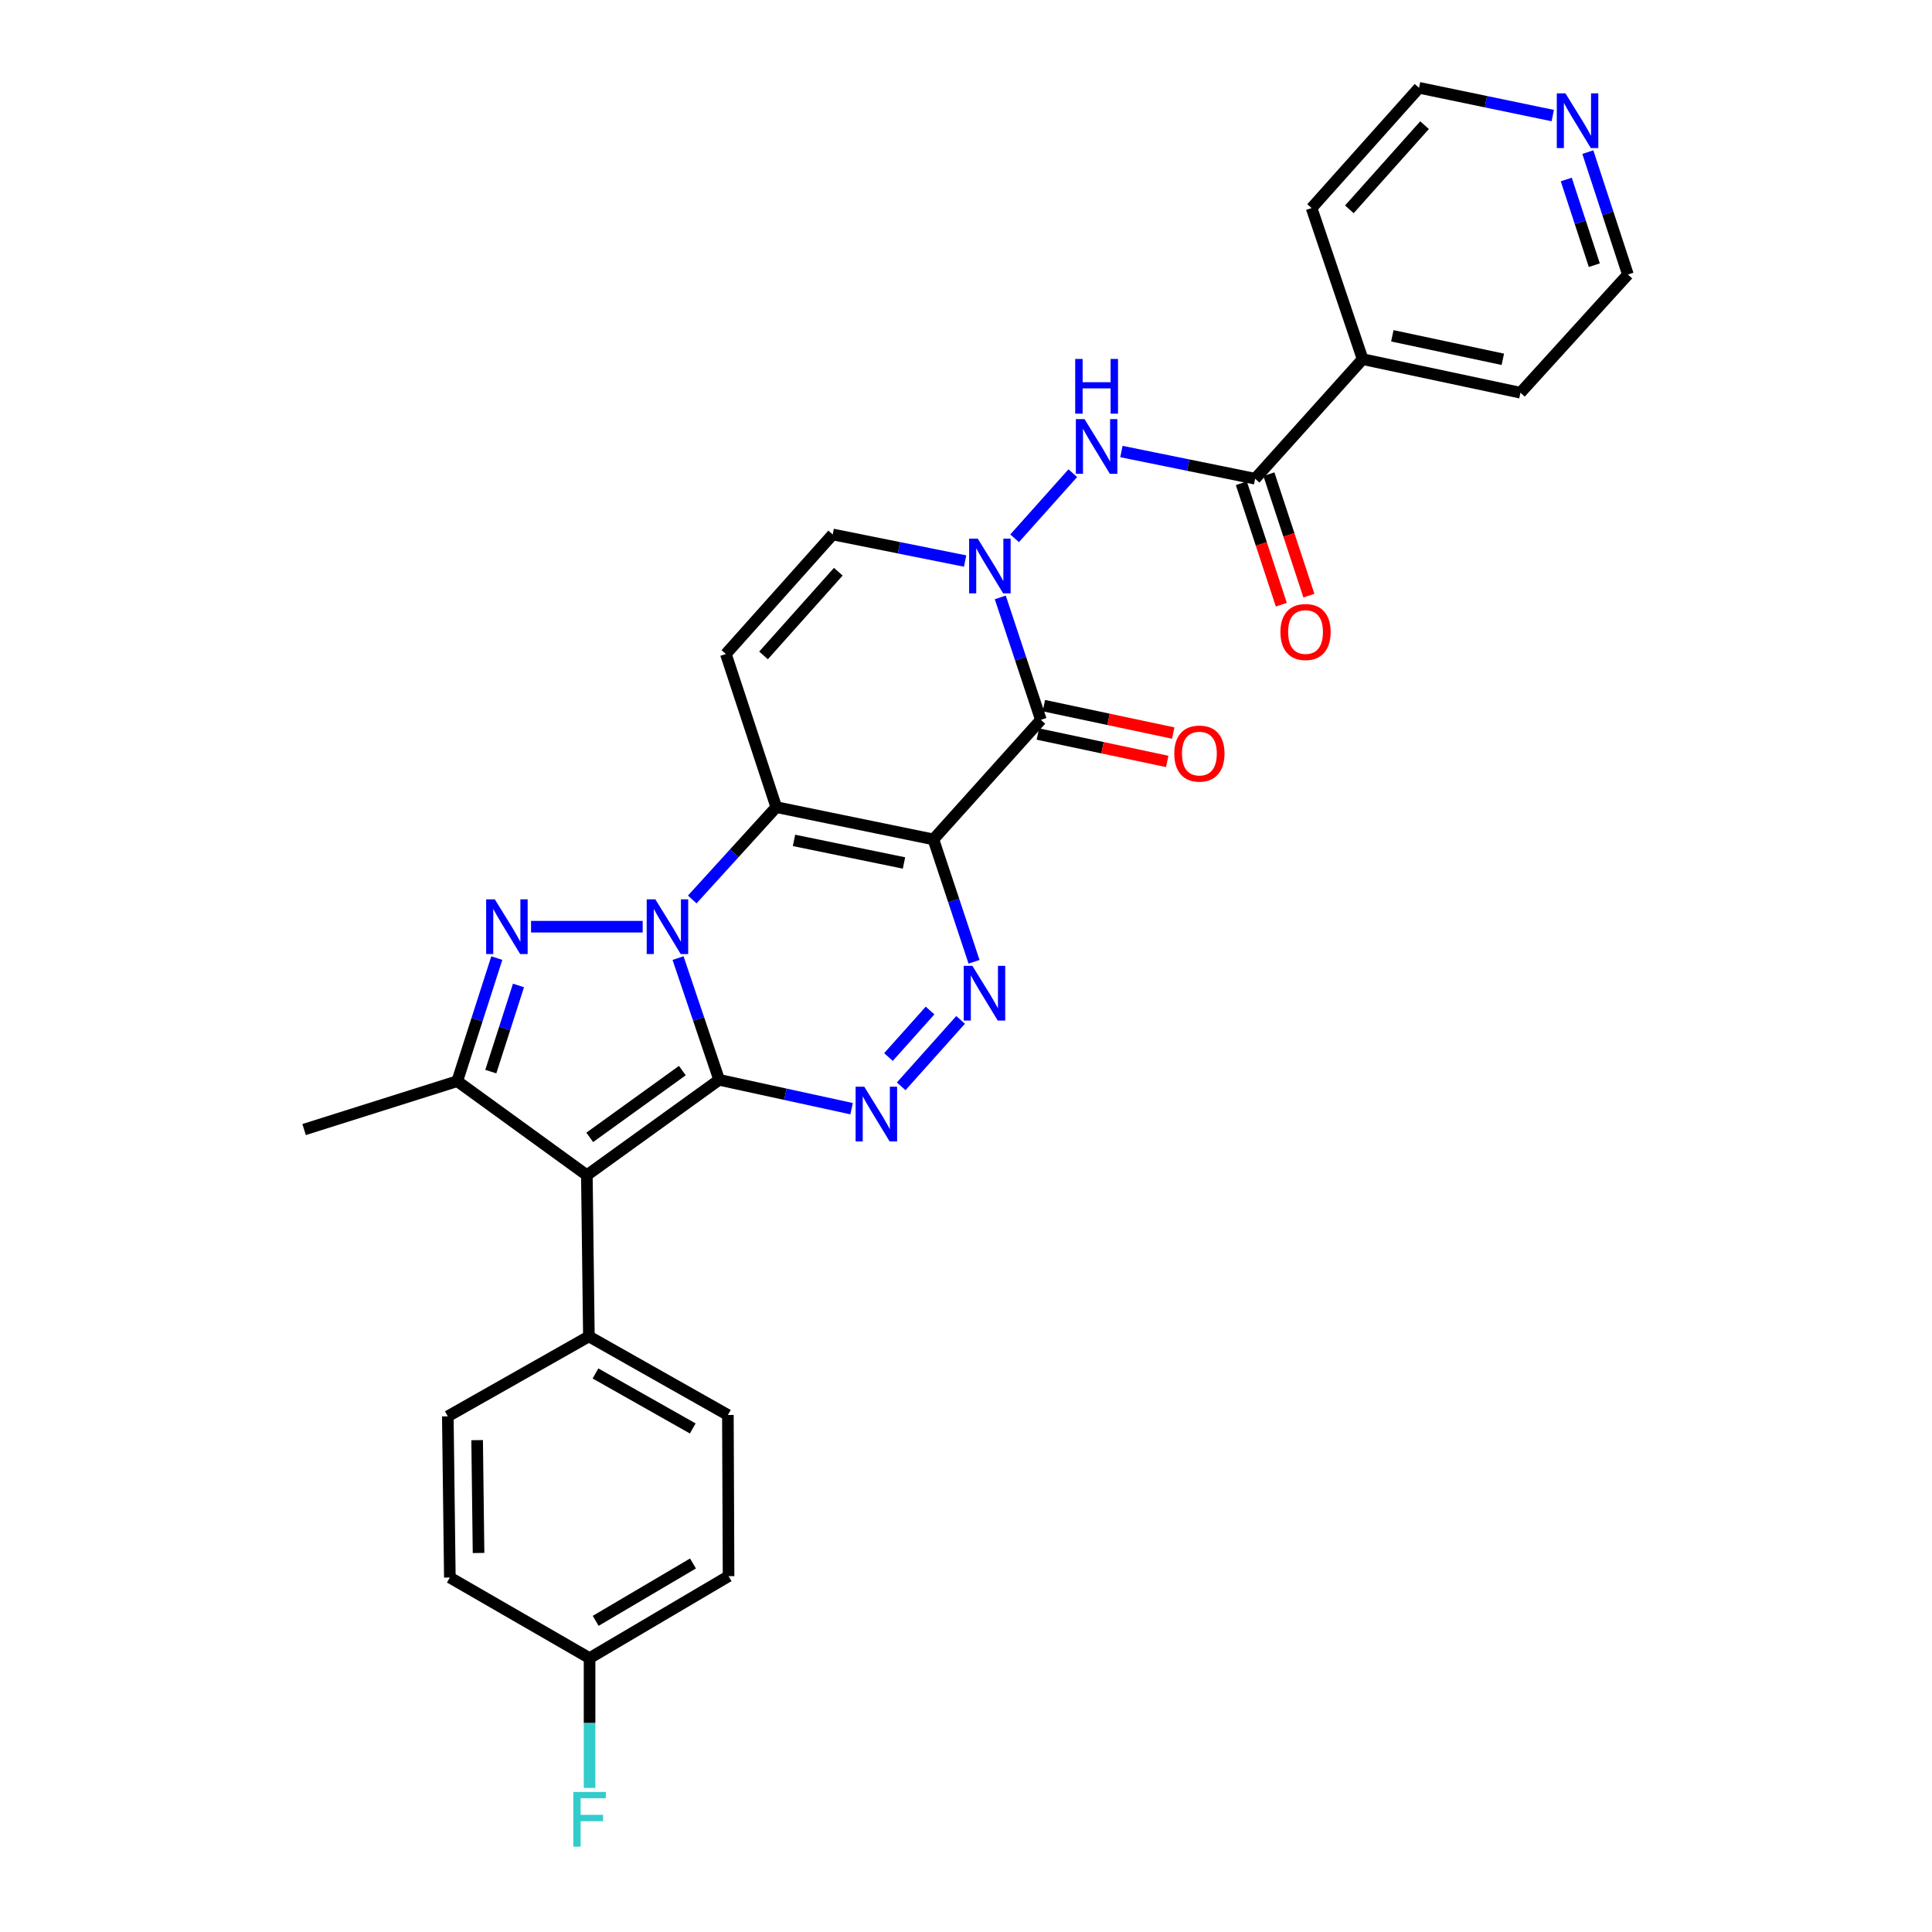 <?xml version='1.0' encoding='iso-8859-1'?>
<svg version='1.1' baseProfile='full'
              xmlns='http://www.w3.org/2000/svg'
                      xmlns:rdkit='http://www.rdkit.org/xml'
                      xmlns:xlink='http://www.w3.org/1999/xlink'
                  xml:space='preserve'
width='1000px' height='1000px' viewBox='0 0 1000 1000'>
<!-- END OF HEADER -->
<rect style='opacity:1.0;fill:#FFFFFF;stroke:none' width='1000' height='1000' x='0' y='0'> </rect>
<path class='bond-0' d='M 372.231,558.918 L 361.593,527.414' style='fill:none;fill-rule:evenodd;stroke:#000000;stroke-width:6px;stroke-linecap:butt;stroke-linejoin:miter;stroke-opacity:1' />
<path class='bond-0' d='M 361.593,527.414 L 350.956,495.91' style='fill:none;fill-rule:evenodd;stroke:#0000FF;stroke-width:6px;stroke-linecap:butt;stroke-linejoin:miter;stroke-opacity:1' />
<path class='bond-3' d='M 372.231,558.918 L 303.758,608.279' style='fill:none;fill-rule:evenodd;stroke:#000000;stroke-width:6px;stroke-linecap:butt;stroke-linejoin:miter;stroke-opacity:1' />
<path class='bond-3' d='M 353.179,554.141 L 305.248,588.694' style='fill:none;fill-rule:evenodd;stroke:#000000;stroke-width:6px;stroke-linecap:butt;stroke-linejoin:miter;stroke-opacity:1' />
<path class='bond-5' d='M 372.231,558.918 L 406.509,566.385' style='fill:none;fill-rule:evenodd;stroke:#000000;stroke-width:6px;stroke-linecap:butt;stroke-linejoin:miter;stroke-opacity:1' />
<path class='bond-5' d='M 406.509,566.385 L 440.787,573.852' style='fill:none;fill-rule:evenodd;stroke:#0000FF;stroke-width:6px;stroke-linecap:butt;stroke-linejoin:miter;stroke-opacity:1' />
<path class='bond-2' d='M 358.301,465.561 L 380.048,441.668' style='fill:none;fill-rule:evenodd;stroke:#0000FF;stroke-width:6px;stroke-linecap:butt;stroke-linejoin:miter;stroke-opacity:1' />
<path class='bond-2' d='M 380.048,441.668 L 401.795,417.776' style='fill:none;fill-rule:evenodd;stroke:#000000;stroke-width:6px;stroke-linecap:butt;stroke-linejoin:miter;stroke-opacity:1' />
<path class='bond-4' d='M 332.651,479.658 L 274.869,479.658' style='fill:none;fill-rule:evenodd;stroke:#0000FF;stroke-width:6px;stroke-linecap:butt;stroke-linejoin:miter;stroke-opacity:1' />
<path class='bond-1' d='M 483.124,434.469 L 493.643,466.145' style='fill:none;fill-rule:evenodd;stroke:#000000;stroke-width:6px;stroke-linecap:butt;stroke-linejoin:miter;stroke-opacity:1' />
<path class='bond-1' d='M 493.643,466.145 L 504.162,497.821' style='fill:none;fill-rule:evenodd;stroke:#0000FF;stroke-width:6px;stroke-linecap:butt;stroke-linejoin:miter;stroke-opacity:1' />
<path class='bond-6' d='M 483.124,434.469 L 538.758,372.586' style='fill:none;fill-rule:evenodd;stroke:#000000;stroke-width:6px;stroke-linecap:butt;stroke-linejoin:miter;stroke-opacity:1' />
<path class='bond-31' d='M 483.124,434.469 L 401.795,417.776' style='fill:none;fill-rule:evenodd;stroke:#000000;stroke-width:6px;stroke-linecap:butt;stroke-linejoin:miter;stroke-opacity:1' />
<path class='bond-31' d='M 467.905,446.674 L 410.976,434.989' style='fill:none;fill-rule:evenodd;stroke:#000000;stroke-width:6px;stroke-linecap:butt;stroke-linejoin:miter;stroke-opacity:1' />
<path class='bond-10' d='M 401.795,417.776 L 375.709,338.517' style='fill:none;fill-rule:evenodd;stroke:#000000;stroke-width:6px;stroke-linecap:butt;stroke-linejoin:miter;stroke-opacity:1' />
<path class='bond-9' d='M 303.758,608.279 L 236.67,559.619' style='fill:none;fill-rule:evenodd;stroke:#000000;stroke-width:6px;stroke-linecap:butt;stroke-linejoin:miter;stroke-opacity:1' />
<path class='bond-14' d='M 303.758,608.279 L 304.809,691.726' style='fill:none;fill-rule:evenodd;stroke:#000000;stroke-width:6px;stroke-linecap:butt;stroke-linejoin:miter;stroke-opacity:1' />
<path class='bond-30' d='M 257.146,495.918 L 246.908,527.768' style='fill:none;fill-rule:evenodd;stroke:#0000FF;stroke-width:6px;stroke-linecap:butt;stroke-linejoin:miter;stroke-opacity:1' />
<path class='bond-30' d='M 246.908,527.768 L 236.67,559.619' style='fill:none;fill-rule:evenodd;stroke:#000000;stroke-width:6px;stroke-linecap:butt;stroke-linejoin:miter;stroke-opacity:1' />
<path class='bond-30' d='M 268.37,510.068 L 261.203,532.364' style='fill:none;fill-rule:evenodd;stroke:#0000FF;stroke-width:6px;stroke-linecap:butt;stroke-linejoin:miter;stroke-opacity:1' />
<path class='bond-30' d='M 261.203,532.364 L 254.037,554.659' style='fill:none;fill-rule:evenodd;stroke:#000000;stroke-width:6px;stroke-linecap:butt;stroke-linejoin:miter;stroke-opacity:1' />
<path class='bond-7' d='M 466.447,562.289 L 497.203,527.896' style='fill:none;fill-rule:evenodd;stroke:#0000FF;stroke-width:6px;stroke-linecap:butt;stroke-linejoin:miter;stroke-opacity:1' />
<path class='bond-7' d='M 459.868,547.12 L 481.397,523.046' style='fill:none;fill-rule:evenodd;stroke:#0000FF;stroke-width:6px;stroke-linecap:butt;stroke-linejoin:miter;stroke-opacity:1' />
<path class='bond-8' d='M 538.758,372.586 L 528.252,340.906' style='fill:none;fill-rule:evenodd;stroke:#000000;stroke-width:6px;stroke-linecap:butt;stroke-linejoin:miter;stroke-opacity:1' />
<path class='bond-8' d='M 528.252,340.906 L 517.746,309.225' style='fill:none;fill-rule:evenodd;stroke:#0000FF;stroke-width:6px;stroke-linecap:butt;stroke-linejoin:miter;stroke-opacity:1' />
<path class='bond-15' d='M 537.202,379.931 L 570.676,387.024' style='fill:none;fill-rule:evenodd;stroke:#000000;stroke-width:6px;stroke-linecap:butt;stroke-linejoin:miter;stroke-opacity:1' />
<path class='bond-15' d='M 570.676,387.024 L 604.151,394.117' style='fill:none;fill-rule:evenodd;stroke:#FF0000;stroke-width:6px;stroke-linecap:butt;stroke-linejoin:miter;stroke-opacity:1' />
<path class='bond-15' d='M 540.314,365.241 L 573.789,372.334' style='fill:none;fill-rule:evenodd;stroke:#000000;stroke-width:6px;stroke-linecap:butt;stroke-linejoin:miter;stroke-opacity:1' />
<path class='bond-15' d='M 573.789,372.334 L 607.263,379.427' style='fill:none;fill-rule:evenodd;stroke:#FF0000;stroke-width:6px;stroke-linecap:butt;stroke-linejoin:miter;stroke-opacity:1' />
<path class='bond-11' d='M 525.168,278.62 L 555.273,244.912' style='fill:none;fill-rule:evenodd;stroke:#0000FF;stroke-width:6px;stroke-linecap:butt;stroke-linejoin:miter;stroke-opacity:1' />
<path class='bond-33' d='M 499.54,290.395 L 465.271,283.515' style='fill:none;fill-rule:evenodd;stroke:#0000FF;stroke-width:6px;stroke-linecap:butt;stroke-linejoin:miter;stroke-opacity:1' />
<path class='bond-33' d='M 465.271,283.515 L 431.002,276.634' style='fill:none;fill-rule:evenodd;stroke:#000000;stroke-width:6px;stroke-linecap:butt;stroke-linejoin:miter;stroke-opacity:1' />
<path class='bond-22' d='M 236.67,559.619 L 157.402,584.654' style='fill:none;fill-rule:evenodd;stroke:#000000;stroke-width:6px;stroke-linecap:butt;stroke-linejoin:miter;stroke-opacity:1' />
<path class='bond-12' d='M 375.709,338.517 L 431.002,276.634' style='fill:none;fill-rule:evenodd;stroke:#000000;stroke-width:6px;stroke-linecap:butt;stroke-linejoin:miter;stroke-opacity:1' />
<path class='bond-12' d='M 395.201,339.239 L 433.905,295.921' style='fill:none;fill-rule:evenodd;stroke:#000000;stroke-width:6px;stroke-linecap:butt;stroke-linejoin:miter;stroke-opacity:1' />
<path class='bond-13' d='M 580.438,233.711 L 615.045,240.744' style='fill:none;fill-rule:evenodd;stroke:#0000FF;stroke-width:6px;stroke-linecap:butt;stroke-linejoin:miter;stroke-opacity:1' />
<path class='bond-13' d='M 615.045,240.744 L 649.651,247.778' style='fill:none;fill-rule:evenodd;stroke:#000000;stroke-width:6px;stroke-linecap:butt;stroke-linejoin:miter;stroke-opacity:1' />
<path class='bond-16' d='M 642.519,250.126 L 652.866,281.557' style='fill:none;fill-rule:evenodd;stroke:#000000;stroke-width:6px;stroke-linecap:butt;stroke-linejoin:miter;stroke-opacity:1' />
<path class='bond-16' d='M 652.866,281.557 L 663.213,312.987' style='fill:none;fill-rule:evenodd;stroke:#FF0000;stroke-width:6px;stroke-linecap:butt;stroke-linejoin:miter;stroke-opacity:1' />
<path class='bond-16' d='M 656.782,245.431 L 667.129,276.861' style='fill:none;fill-rule:evenodd;stroke:#000000;stroke-width:6px;stroke-linecap:butt;stroke-linejoin:miter;stroke-opacity:1' />
<path class='bond-16' d='M 667.129,276.861 L 677.476,308.292' style='fill:none;fill-rule:evenodd;stroke:#FF0000;stroke-width:6px;stroke-linecap:butt;stroke-linejoin:miter;stroke-opacity:1' />
<path class='bond-17' d='M 649.651,247.778 L 705.294,185.896' style='fill:none;fill-rule:evenodd;stroke:#000000;stroke-width:6px;stroke-linecap:butt;stroke-linejoin:miter;stroke-opacity:1' />
<path class='bond-19' d='M 304.809,691.726 L 376.752,732.394' style='fill:none;fill-rule:evenodd;stroke:#000000;stroke-width:6px;stroke-linecap:butt;stroke-linejoin:miter;stroke-opacity:1' />
<path class='bond-19' d='M 308.211,710.898 L 358.571,739.366' style='fill:none;fill-rule:evenodd;stroke:#000000;stroke-width:6px;stroke-linecap:butt;stroke-linejoin:miter;stroke-opacity:1' />
<path class='bond-20' d='M 304.809,691.726 L 231.789,733.095' style='fill:none;fill-rule:evenodd;stroke:#000000;stroke-width:6px;stroke-linecap:butt;stroke-linejoin:miter;stroke-opacity:1' />
<path class='bond-28' d='M 705.294,185.896 L 678.882,107.687' style='fill:none;fill-rule:evenodd;stroke:#000000;stroke-width:6px;stroke-linecap:butt;stroke-linejoin:miter;stroke-opacity:1' />
<path class='bond-29' d='M 705.294,185.896 L 786.989,203.273' style='fill:none;fill-rule:evenodd;stroke:#000000;stroke-width:6px;stroke-linecap:butt;stroke-linejoin:miter;stroke-opacity:1' />
<path class='bond-29' d='M 720.672,173.815 L 777.859,185.979' style='fill:none;fill-rule:evenodd;stroke:#000000;stroke-width:6px;stroke-linecap:butt;stroke-linejoin:miter;stroke-opacity:1' />
<path class='bond-18' d='M 821.858,78.735 L 832.228,110.413' style='fill:none;fill-rule:evenodd;stroke:#0000FF;stroke-width:6px;stroke-linecap:butt;stroke-linejoin:miter;stroke-opacity:1' />
<path class='bond-18' d='M 832.228,110.413 L 842.598,142.091' style='fill:none;fill-rule:evenodd;stroke:#000000;stroke-width:6px;stroke-linecap:butt;stroke-linejoin:miter;stroke-opacity:1' />
<path class='bond-18' d='M 810.698,92.91 L 817.957,115.085' style='fill:none;fill-rule:evenodd;stroke:#0000FF;stroke-width:6px;stroke-linecap:butt;stroke-linejoin:miter;stroke-opacity:1' />
<path class='bond-18' d='M 817.957,115.085 L 825.216,137.259' style='fill:none;fill-rule:evenodd;stroke:#000000;stroke-width:6px;stroke-linecap:butt;stroke-linejoin:miter;stroke-opacity:1' />
<path class='bond-34' d='M 803.702,59.818 L 769.097,52.636' style='fill:none;fill-rule:evenodd;stroke:#0000FF;stroke-width:6px;stroke-linecap:butt;stroke-linejoin:miter;stroke-opacity:1' />
<path class='bond-34' d='M 769.097,52.636 L 734.491,45.455' style='fill:none;fill-rule:evenodd;stroke:#000000;stroke-width:6px;stroke-linecap:butt;stroke-linejoin:miter;stroke-opacity:1' />
<path class='bond-24' d='M 376.752,732.394 L 377.103,815.825' style='fill:none;fill-rule:evenodd;stroke:#000000;stroke-width:6px;stroke-linecap:butt;stroke-linejoin:miter;stroke-opacity:1' />
<path class='bond-23' d='M 231.789,733.095 L 232.841,816.525' style='fill:none;fill-rule:evenodd;stroke:#000000;stroke-width:6px;stroke-linecap:butt;stroke-linejoin:miter;stroke-opacity:1' />
<path class='bond-23' d='M 246.962,745.42 L 247.698,803.822' style='fill:none;fill-rule:evenodd;stroke:#000000;stroke-width:6px;stroke-linecap:butt;stroke-linejoin:miter;stroke-opacity:1' />
<path class='bond-21' d='M 305.159,858.245 L 232.841,816.525' style='fill:none;fill-rule:evenodd;stroke:#000000;stroke-width:6px;stroke-linecap:butt;stroke-linejoin:miter;stroke-opacity:1' />
<path class='bond-25' d='M 305.159,858.245 L 305.159,891.837' style='fill:none;fill-rule:evenodd;stroke:#000000;stroke-width:6px;stroke-linecap:butt;stroke-linejoin:miter;stroke-opacity:1' />
<path class='bond-25' d='M 305.159,891.837 L 305.159,925.43' style='fill:none;fill-rule:evenodd;stroke:#33CCCC;stroke-width:6px;stroke-linecap:butt;stroke-linejoin:miter;stroke-opacity:1' />
<path class='bond-32' d='M 305.159,858.245 L 377.103,815.825' style='fill:none;fill-rule:evenodd;stroke:#000000;stroke-width:6px;stroke-linecap:butt;stroke-linejoin:miter;stroke-opacity:1' />
<path class='bond-32' d='M 308.324,838.947 L 358.684,809.253' style='fill:none;fill-rule:evenodd;stroke:#000000;stroke-width:6px;stroke-linecap:butt;stroke-linejoin:miter;stroke-opacity:1' />
<path class='bond-26' d='M 734.491,45.455 L 678.882,107.687' style='fill:none;fill-rule:evenodd;stroke:#000000;stroke-width:6px;stroke-linecap:butt;stroke-linejoin:miter;stroke-opacity:1' />
<path class='bond-26' d='M 737.347,64.795 L 698.421,108.358' style='fill:none;fill-rule:evenodd;stroke:#000000;stroke-width:6px;stroke-linecap:butt;stroke-linejoin:miter;stroke-opacity:1' />
<path class='bond-27' d='M 842.598,142.091 L 786.989,203.273' style='fill:none;fill-rule:evenodd;stroke:#000000;stroke-width:6px;stroke-linecap:butt;stroke-linejoin:miter;stroke-opacity:1' />
<path  class='atom-1' d='M 339.209 465.498
L 348.489 480.498
Q 349.409 481.978, 350.889 484.658
Q 352.369 487.338, 352.449 487.498
L 352.449 465.498
L 356.209 465.498
L 356.209 493.818
L 352.329 493.818
L 342.369 477.418
Q 341.209 475.498, 339.969 473.298
Q 338.769 471.098, 338.409 470.418
L 338.409 493.818
L 334.729 493.818
L 334.729 465.498
L 339.209 465.498
' fill='#0000FF'/>
<path  class='atom-5' d='M 256.112 465.498
L 265.392 480.498
Q 266.312 481.978, 267.792 484.658
Q 269.272 487.338, 269.352 487.498
L 269.352 465.498
L 273.112 465.498
L 273.112 493.818
L 269.232 493.818
L 259.272 477.418
Q 258.112 475.498, 256.872 473.298
Q 255.672 471.098, 255.312 470.418
L 255.312 493.818
L 251.632 493.818
L 251.632 465.498
L 256.112 465.498
' fill='#0000FF'/>
<path  class='atom-6' d='M 447.349 562.485
L 456.629 577.485
Q 457.549 578.965, 459.029 581.645
Q 460.509 584.325, 460.589 584.485
L 460.589 562.485
L 464.349 562.485
L 464.349 590.805
L 460.469 590.805
L 450.509 574.405
Q 449.349 572.485, 448.109 570.285
Q 446.909 568.085, 446.549 567.405
L 446.549 590.805
L 442.869 590.805
L 442.869 562.485
L 447.349 562.485
' fill='#0000FF'/>
<path  class='atom-8' d='M 503.3 499.918
L 512.58 514.918
Q 513.5 516.398, 514.98 519.078
Q 516.46 521.758, 516.54 521.918
L 516.54 499.918
L 520.3 499.918
L 520.3 528.238
L 516.42 528.238
L 506.46 511.838
Q 505.3 509.918, 504.06 507.718
Q 502.86 505.518, 502.5 504.838
L 502.5 528.238
L 498.82 528.238
L 498.82 499.918
L 503.3 499.918
' fill='#0000FF'/>
<path  class='atom-9' d='M 506.095 278.808
L 515.375 293.808
Q 516.295 295.288, 517.775 297.968
Q 519.255 300.648, 519.335 300.808
L 519.335 278.808
L 523.095 278.808
L 523.095 307.128
L 519.215 307.128
L 509.255 290.728
Q 508.095 288.808, 506.855 286.608
Q 505.655 284.408, 505.295 283.728
L 505.295 307.128
L 501.615 307.128
L 501.615 278.808
L 506.095 278.808
' fill='#0000FF'/>
<path  class='atom-12' d='M 561.345 216.942
L 570.625 231.942
Q 571.545 233.422, 573.025 236.102
Q 574.505 238.782, 574.585 238.942
L 574.585 216.942
L 578.345 216.942
L 578.345 245.262
L 574.465 245.262
L 564.505 228.862
Q 563.345 226.942, 562.105 224.742
Q 560.905 222.542, 560.545 221.862
L 560.545 245.262
L 556.865 245.262
L 556.865 216.942
L 561.345 216.942
' fill='#0000FF'/>
<path  class='atom-12' d='M 556.525 185.79
L 560.365 185.79
L 560.365 197.83
L 574.845 197.83
L 574.845 185.79
L 578.685 185.79
L 578.685 214.11
L 574.845 214.11
L 574.845 201.03
L 560.365 201.03
L 560.365 214.11
L 556.525 214.11
L 556.525 185.79
' fill='#0000FF'/>
<path  class='atom-16' d='M 607.804 390.051
Q 607.804 383.251, 611.164 379.451
Q 614.524 375.651, 620.804 375.651
Q 627.084 375.651, 630.444 379.451
Q 633.804 383.251, 633.804 390.051
Q 633.804 396.931, 630.404 400.851
Q 627.004 404.731, 620.804 404.731
Q 614.564 404.731, 611.164 400.851
Q 607.804 396.971, 607.804 390.051
M 620.804 401.531
Q 625.124 401.531, 627.444 398.651
Q 629.804 395.731, 629.804 390.051
Q 629.804 384.491, 627.444 381.691
Q 625.124 378.851, 620.804 378.851
Q 616.484 378.851, 614.124 381.651
Q 611.804 384.451, 611.804 390.051
Q 611.804 395.771, 614.124 398.651
Q 616.484 401.531, 620.804 401.531
' fill='#FF0000'/>
<path  class='atom-17' d='M 662.745 327.126
Q 662.745 320.326, 666.105 316.526
Q 669.465 312.726, 675.745 312.726
Q 682.025 312.726, 685.385 316.526
Q 688.745 320.326, 688.745 327.126
Q 688.745 334.006, 685.345 337.926
Q 681.945 341.806, 675.745 341.806
Q 669.505 341.806, 666.105 337.926
Q 662.745 334.046, 662.745 327.126
M 675.745 338.606
Q 680.065 338.606, 682.385 335.726
Q 684.745 332.806, 684.745 327.126
Q 684.745 321.566, 682.385 318.766
Q 680.065 315.926, 675.745 315.926
Q 671.425 315.926, 669.065 318.726
Q 666.745 321.526, 666.745 327.126
Q 666.745 332.846, 669.065 335.726
Q 671.425 338.606, 675.745 338.606
' fill='#FF0000'/>
<path  class='atom-19' d='M 810.277 48.321
L 819.557 63.321
Q 820.477 64.801, 821.957 67.481
Q 823.437 70.161, 823.517 70.321
L 823.517 48.321
L 827.277 48.321
L 827.277 76.641
L 823.397 76.641
L 813.437 60.241
Q 812.277 58.321, 811.037 56.121
Q 809.837 53.921, 809.477 53.241
L 809.477 76.641
L 805.797 76.641
L 805.797 48.321
L 810.277 48.321
' fill='#0000FF'/>
<path  class='atom-26' d='M 296.739 927.515
L 313.579 927.515
L 313.579 930.755
L 300.539 930.755
L 300.539 939.355
L 312.139 939.355
L 312.139 942.635
L 300.539 942.635
L 300.539 955.835
L 296.739 955.835
L 296.739 927.515
' fill='#33CCCC'/>
</svg>
